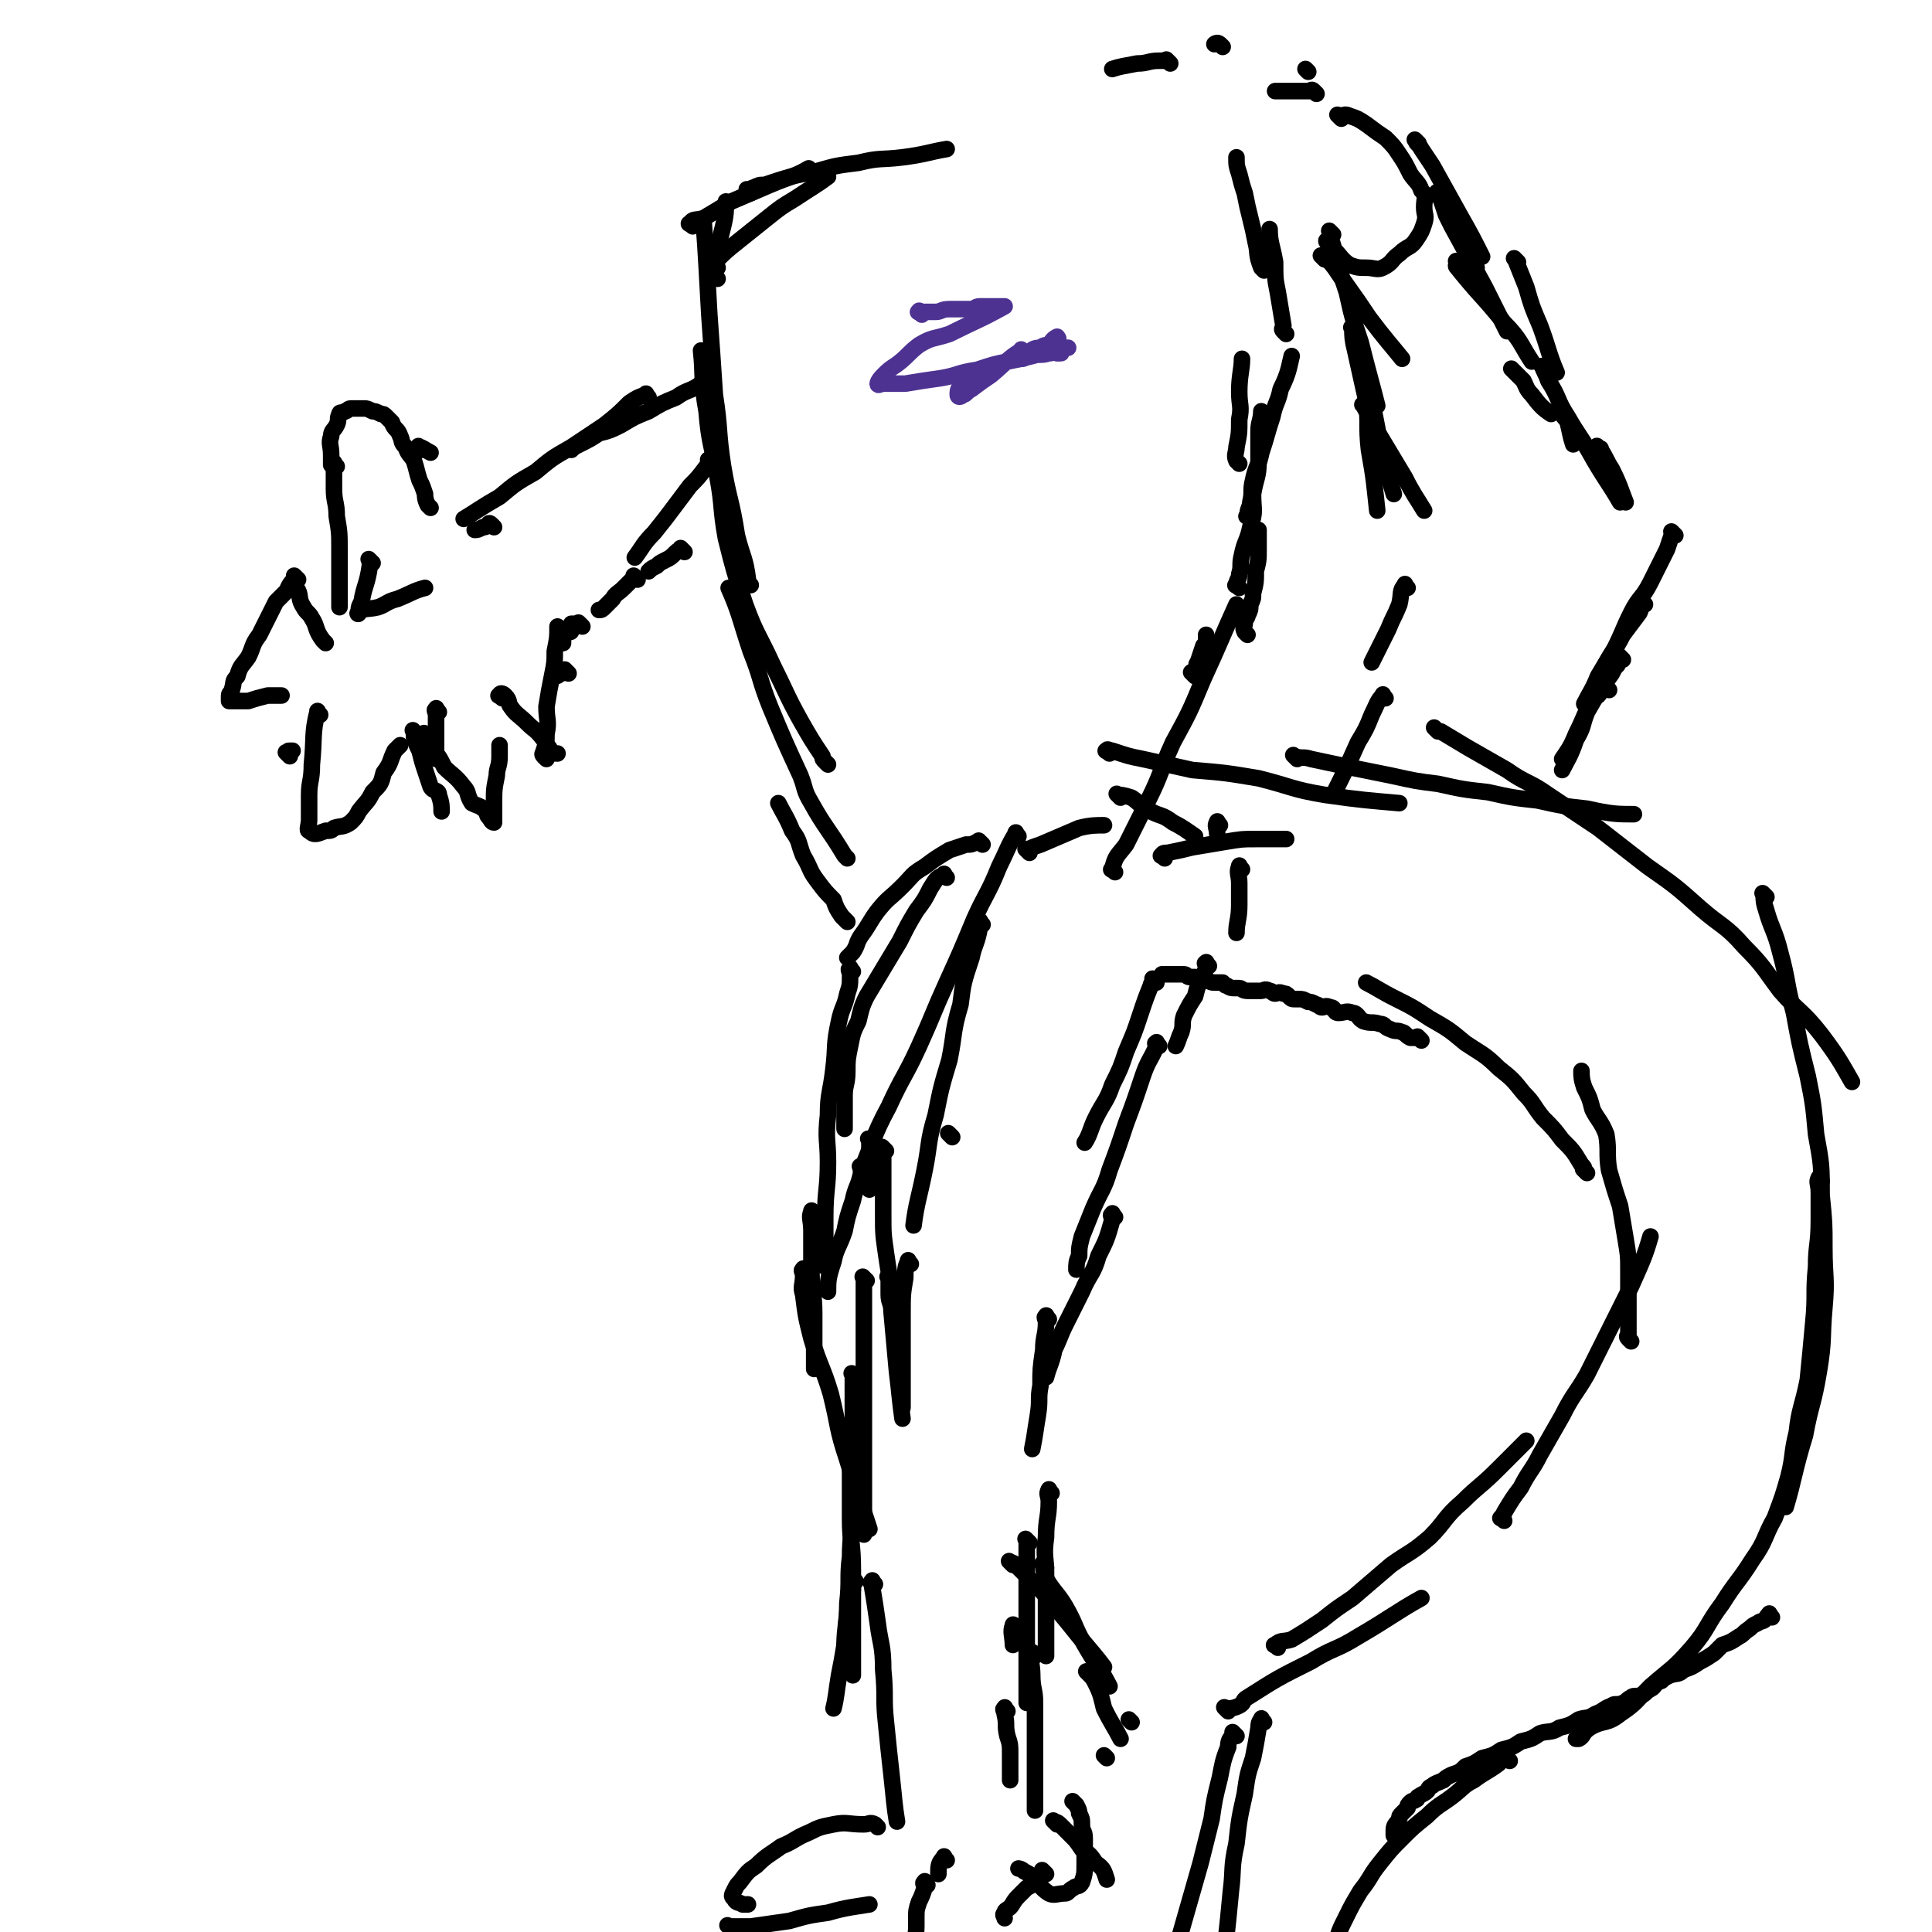 <svg viewBox='0 0 700 700' version='1.1' xmlns='http://www.w3.org/2000/svg' xmlns:xlink='http://www.w3.org/1999/xlink'><g fill='none' stroke='#000000' stroke-width='6' stroke-linecap='round' stroke-linejoin='round'><path d='M369,303c-1,-1 -1,-2 -1,-1 -3,5 -3,6 -6,12 -4,10 -5,10 -9,19 -5,12 -5,12 -10,23 -5,11 -5,12 -10,23 -5,11 -6,11 -11,22 -6,11 -6,14 -10,23 '/><path d='M356,335c-1,-1 -1,-2 -1,-1 -1,0 0,1 0,2 -1,6 -2,6 -3,11 -3,9 -3,9 -4,17 -3,10 -2,10 -4,20 -3,10 -3,10 -5,20 -3,10 -2,10 -4,20 -2,10 -3,12 -4,20 '/><path d='M313,424c-1,-1 -1,-1 -1,-1 -1,-1 0,0 0,0 0,1 0,1 0,2 -1,5 -2,5 -3,10 -2,6 -2,6 -3,11 -2,6 -3,6 -4,11 -2,6 -2,7 -2,11 '/><path d='M345,412c-1,-1 -1,-1 -1,-1 -1,-1 0,0 0,0 '/><path d='M316,414c-1,-1 -1,-1 -1,-1 -1,-1 0,0 0,0 0,0 0,1 0,1 0,3 0,3 0,6 0,3 0,3 0,6 0,2 0,3 0,5 '/><path d='M321,417c-1,-1 -1,-1 -1,-1 -1,-1 0,0 0,0 0,0 0,1 0,1 0,5 0,5 0,9 0,7 0,7 0,14 0,7 0,7 1,14 1,7 1,6 2,13 1,7 1,9 1,14 '/><path d='M323,464c-1,-1 -1,-1 -1,-1 -1,-1 0,0 0,0 0,3 0,3 0,6 0,3 1,3 1,6 1,11 1,11 2,22 1,8 1,10 2,17 '/><path d='M330,458c-1,-1 -1,-2 -1,-1 -1,2 -1,3 -1,6 -1,6 -1,6 -1,13 0,5 0,5 0,10 0,6 0,6 0,12 0,6 0,7 0,12 '/><path d='M314,464c-1,-1 -1,-1 -1,-1 -1,-1 0,0 0,0 0,6 0,6 0,11 0,5 0,5 0,9 0,20 0,20 0,40 0,16 0,20 0,33 '/><path d='M310,499c-1,-1 -1,-1 -1,-1 -1,-1 0,0 0,0 0,6 0,6 0,11 0,10 0,10 0,19 0,10 0,10 0,20 0,8 -1,8 -1,16 -1,8 0,8 -1,17 0,7 -1,9 -1,15 '/><path d='M309,517c-1,-1 -1,-2 -1,-1 -1,0 0,0 0,1 0,7 0,7 0,14 0,9 0,9 0,19 0,9 1,9 1,19 0,7 0,7 0,14 0,5 0,5 0,10 0,4 0,4 0,8 0,3 0,3 0,6 '/><path d='M317,574c-1,-1 -1,-2 -1,-1 -1,0 0,1 0,2 1,6 1,6 2,13 1,8 2,8 2,17 1,10 0,10 1,19 1,10 1,10 2,19 1,9 1,11 2,17 '/><path d='M310,573c-1,-1 -1,-2 -1,-1 -1,1 0,2 0,4 0,2 -1,2 -1,4 -1,3 -1,3 -1,6 -1,5 0,5 -1,10 -1,6 -1,6 -2,11 -1,6 -1,8 -2,12 '/><path d='M373,309c-1,-1 -1,-1 -1,-1 -1,-1 0,0 0,0 2,-1 2,-1 5,-2 7,-3 7,-3 14,-6 4,-1 6,-1 9,-1 '/><path d='M406,289c-1,-1 -2,-2 -1,-1 1,0 2,0 5,1 3,2 3,3 7,5 4,2 4,1 8,4 4,2 5,3 8,5 '/><path d='M442,299c-1,-1 -1,-2 -1,-1 -1,1 0,2 0,4 '/><path d='M450,315c-1,-1 -1,-2 -1,-1 -1,2 0,3 0,6 0,4 0,4 0,8 0,5 -1,6 -1,10 '/><path d='M438,350c-1,-1 -1,-2 -1,-1 -1,0 0,0 0,1 0,2 -1,2 -1,4 -2,3 -2,3 -3,7 -2,3 -2,3 -4,7 -1,3 0,3 -1,6 -1,2 -1,3 -2,5 '/><path d='M419,356c-1,-1 -1,-1 -1,-1 -1,-1 0,0 0,0 0,1 -1,1 -1,2 -2,5 -2,5 -4,11 -2,6 -2,6 -5,13 -2,6 -2,6 -5,12 -2,6 -3,6 -6,12 -2,4 -2,6 -4,9 '/><path d='M420,379c-1,-1 -1,-2 -1,-1 -1,0 0,0 0,1 -2,5 -3,5 -5,11 -3,9 -3,9 -6,17 -3,9 -3,9 -6,17 -2,7 -3,7 -6,14 -2,5 -2,5 -4,10 -1,4 -1,4 -1,7 -1,2 -1,3 -1,5 '/><path d='M404,441c-1,-1 -1,-2 -1,-1 -1,0 0,1 0,2 -2,7 -2,7 -5,13 -2,7 -3,6 -6,13 -3,6 -3,6 -6,12 -2,4 -2,5 -4,9 -1,5 -2,6 -3,10 '/><path d='M380,478c-1,-1 -1,-2 -1,-1 -1,0 0,1 0,2 0,5 -1,5 -1,10 -1,7 -1,7 -1,13 -1,5 0,5 -1,11 -1,6 -1,7 -2,12 '/><path d='M381,541c-1,-1 -1,-2 -1,-1 -1,1 0,2 0,4 0,6 -1,6 -1,13 -1,7 0,7 0,13 0,8 0,8 0,16 0,7 0,8 0,14 '/><path d='M373,559c-1,-1 -1,-1 -1,-1 -1,-1 0,0 0,0 0,4 0,4 0,8 0,3 0,3 0,6 0,12 0,12 0,25 0,10 0,12 0,20 '/><path d='M368,590c-1,-1 -1,-2 -1,-1 -1,2 0,4 0,7 '/><path d='M318,662c-1,-1 -1,-1 -1,-1 -2,-1 -2,0 -4,0 -6,0 -6,-1 -11,0 -5,1 -5,1 -9,3 -5,2 -5,3 -10,5 -4,3 -5,3 -9,7 -3,2 -3,2 -6,6 -1,1 -1,1 -2,3 -1,2 -1,2 0,3 1,2 2,1 3,2 1,0 1,0 2,0 '/><path d='M265,699c-1,-1 -1,-1 -1,-1 -1,-1 0,0 0,0 4,0 4,0 8,0 7,-1 7,-1 14,-2 7,-2 7,-2 14,-3 7,-2 9,-2 15,-3 '/><path d='M336,683c-1,-1 -1,-2 -1,-1 -1,0 0,1 0,2 -1,3 -1,3 -2,5 -1,3 -1,3 -1,6 0,1 0,1 0,3 0,4 -1,4 -1,7 0,0 0,0 0,1 '/><path d='M375,600c-1,-1 -1,-2 -1,-1 -1,3 0,4 0,8 0,5 1,5 1,10 0,6 0,6 0,12 0,5 0,5 0,10 0,5 0,5 0,9 0,4 0,5 0,8 '/><path d='M365,620c-1,-1 -1,-2 -1,-1 -1,0 0,1 0,2 1,4 0,4 1,8 1,3 1,3 1,7 0,4 0,5 0,9 '/><path d='M383,661c-1,-1 -2,-2 -1,-1 0,0 1,0 2,1 2,2 2,2 4,4 2,2 2,2 4,5 3,2 3,2 5,5 3,2 3,3 4,6 '/><path d='M390,654c-1,-1 -2,-2 -1,-1 0,0 0,0 1,1 1,2 1,2 1,3 1,2 1,2 1,4 0,3 1,2 1,5 0,2 0,2 0,5 0,2 0,2 0,4 0,4 0,4 -1,7 -1,2 -2,1 -3,2 -2,1 -2,2 -3,2 -3,0 -4,1 -6,0 -3,-2 -3,-3 -6,-6 -1,-1 -1,-1 -3,-2 -1,-1 -2,-1 -2,-1 '/><path d='M379,679c-1,-1 -1,-1 -1,-1 -1,-1 0,0 0,0 -1,2 -1,2 -2,3 -2,2 -2,2 -4,3 -2,2 -2,2 -3,3 -2,2 -2,3 -3,4 -1,1 -2,1 -2,2 -1,1 0,1 0,2 '/><path d='M343,674c-1,-1 -1,-2 -1,-1 -2,2 -2,3 -2,6 '/><path d='M422,311c-1,-1 -2,-1 -1,-1 0,-1 1,-1 2,-1 5,-1 5,-1 9,-2 6,-1 6,-1 12,-2 6,-1 6,-1 11,-1 6,0 6,0 11,0 '/><path d='M402,273c-1,-1 -2,-1 -1,-1 0,-1 1,0 2,0 6,2 6,2 11,3 9,2 9,2 18,4 12,1 12,1 24,3 12,3 12,4 24,6 14,2 16,2 27,3 '/><path d='M470,275c-1,-1 -1,-1 -1,-1 -1,-1 0,0 0,0 3,1 3,0 6,1 14,3 14,3 29,6 9,2 9,2 17,3 9,2 9,2 18,3 9,2 9,2 18,3 9,2 9,2 18,3 9,2 11,2 17,2 '/><path d='M521,265c-1,-1 -2,-2 -1,-1 0,0 1,1 2,1 5,3 5,3 10,6 7,4 7,4 14,8 7,5 8,4 15,9 9,6 9,6 18,12 9,7 9,7 18,14 10,7 10,7 19,15 8,7 9,6 16,14 7,7 7,8 13,16 7,8 8,7 15,16 6,8 7,10 11,17 '/><path d='M640,325c-1,-1 -2,-2 -1,-1 0,2 0,3 1,6 2,7 3,7 5,15 3,11 2,11 5,22 2,11 2,11 5,23 2,10 2,10 3,21 2,11 2,11 2,22 1,10 1,10 1,19 0,11 1,11 0,22 -1,11 0,11 -2,23 -2,12 -3,12 -5,23 -4,13 -4,16 -7,26 '/><path d='M660,428c-1,-1 -1,-2 -1,-1 -1,1 0,2 0,5 0,5 0,5 0,10 0,9 -1,9 -1,17 -1,10 0,10 -1,20 -1,11 -1,11 -2,21 -2,10 -3,10 -4,19 -2,8 -1,8 -3,16 -2,7 -2,7 -5,15 -4,7 -3,8 -8,15 -5,8 -6,8 -11,16 -6,8 -5,9 -11,16 -7,8 -7,7 -15,14 -5,5 -5,6 -11,10 -5,4 -6,2 -11,5 -3,2 -2,3 -4,4 -1,0 -1,0 -1,0 '/><path d='M642,586c-1,-1 -1,-2 -1,-1 -1,0 0,1 -1,1 -1,2 -2,1 -3,2 -2,1 -2,1 -3,2 -3,2 -2,2 -4,3 -3,2 -3,2 -6,3 -2,2 -2,2 -3,3 -3,2 -3,2 -5,3 -3,2 -3,2 -6,3 -2,2 -2,1 -5,2 -2,1 -2,1 -3,2 -3,1 -2,2 -4,3 -2,1 -2,2 -3,2 -2,1 -3,0 -4,1 -2,1 -2,2 -3,2 -2,1 -3,0 -4,1 -3,1 -3,2 -6,3 -3,2 -3,1 -6,2 -3,2 -3,2 -7,3 -3,2 -4,1 -7,2 -3,2 -3,2 -7,3 -3,2 -3,2 -7,3 -3,2 -3,2 -7,3 -3,2 -3,2 -6,3 -2,2 -2,2 -5,3 -2,1 -2,1 -3,2 -2,1 -3,1 -4,2 -2,1 -1,1 -2,2 -1,1 -2,1 -3,2 -1,0 0,1 -1,1 -1,1 -1,0 -2,1 -1,1 -1,1 -1,2 -1,1 -1,1 -2,2 -1,1 -1,1 -1,2 -1,2 -2,2 -2,4 0,1 0,1 0,2 '/><path d='M547,638c-1,-1 -1,-2 -1,-1 -2,0 -2,1 -3,2 -4,3 -5,3 -9,6 -4,2 -4,3 -8,6 -4,3 -5,3 -9,7 -5,4 -5,4 -9,8 -4,4 -4,4 -8,9 -4,5 -3,5 -7,10 -3,5 -3,5 -5,9 -3,6 -3,6 -4,11 -2,5 -2,5 -3,10 -1,6 -1,6 -1,11 0,5 0,5 0,9 0,2 0,3 0,5 '/><path d='M458,624c-1,-1 -1,-2 -1,-1 -1,1 -1,2 -1,3 -1,6 -1,6 -2,11 -2,6 -2,6 -3,13 -2,9 -2,9 -3,18 -2,9 -1,9 -2,17 -1,10 -1,11 -2,19 '/><path d='M448,629c-1,-1 -1,-1 -1,-1 -1,-1 0,0 0,0 -1,2 -2,2 -2,5 -2,5 -2,6 -3,11 -2,8 -2,8 -3,15 -2,8 -2,8 -4,16 -2,7 -2,7 -4,14 -2,7 -2,7 -4,14 -2,5 -3,6 -4,11 '/><path d='M445,620c-1,-1 -1,-1 -1,-1 -1,-1 0,0 0,0 2,0 3,0 5,-1 2,-1 1,-2 3,-3 11,-7 11,-7 23,-13 8,-5 9,-4 17,-9 12,-7 14,-9 23,-14 '/><path d='M463,597c-1,-1 -2,-1 -1,-1 2,-2 3,-1 6,-2 5,-3 5,-3 11,-7 5,-4 5,-4 11,-8 7,-6 7,-6 14,-12 7,-5 7,-4 14,-10 6,-6 5,-7 12,-13 6,-6 6,-5 13,-12 5,-5 6,-6 10,-10 '/><path d='M545,551c-1,-1 -2,-1 -1,-1 0,-1 1,-1 1,-2 3,-5 3,-5 6,-9 3,-6 4,-6 7,-12 4,-7 4,-7 8,-14 4,-8 5,-8 9,-15 4,-8 4,-8 8,-16 4,-8 4,-8 8,-16 4,-9 5,-11 7,-18 '/><path d='M591,486c-1,-1 -1,-1 -1,-1 -1,-1 0,-1 0,-1 0,-2 0,-2 0,-5 0,-4 0,-4 0,-8 0,-5 0,-5 0,-11 0,-5 0,-5 -1,-11 -1,-6 -1,-6 -2,-12 -2,-6 -2,-6 -4,-13 -1,-6 0,-7 -1,-13 -2,-5 -3,-5 -5,-9 -1,-4 -1,-4 -3,-8 -1,-3 -1,-4 -1,-6 '/><path d='M575,425c-1,-1 -1,-1 -1,-1 -1,-1 0,0 0,0 0,-1 0,-1 -1,-2 -3,-5 -3,-5 -7,-9 -3,-4 -3,-4 -7,-8 -4,-5 -3,-5 -7,-9 -4,-5 -4,-5 -9,-9 -5,-5 -6,-5 -12,-9 -6,-5 -6,-5 -13,-9 -6,-4 -6,-4 -12,-7 -6,-3 -7,-4 -11,-6 '/><path d='M515,377c-1,-1 -1,-1 -1,-1 -1,-1 0,0 0,0 0,0 0,0 -1,0 -1,0 -1,0 -2,0 -2,-1 -2,-2 -3,-2 -2,-1 -2,0 -4,-1 -3,-1 -2,-2 -4,-2 -3,-1 -3,0 -6,-1 -2,-1 -2,-3 -4,-3 -2,-1 -3,0 -5,0 -2,0 -1,-2 -3,-2 -2,-1 -2,0 -3,0 -1,0 -1,-1 -2,-1 -2,-1 -2,-1 -3,-1 -2,-1 -2,-1 -3,-1 -1,0 -1,0 -2,0 -1,0 -1,0 -2,-1 -1,-1 -1,-1 -2,-1 -2,-1 -2,0 -3,0 -1,0 -1,-1 -2,-1 -2,-1 -2,0 -3,0 -1,0 -1,0 -2,0 -2,0 -2,0 -3,0 -2,0 -2,-1 -3,-1 -1,0 -1,0 -2,0 -2,0 -2,-1 -3,-1 -1,-1 -1,-1 -1,-1 -2,0 -2,0 -3,0 -2,0 -2,-1 -3,-1 -1,0 -1,0 -2,0 -1,0 -1,-1 -2,-1 -1,0 -1,0 -2,0 -1,0 -1,-1 -2,-1 -1,0 -1,0 -2,0 -1,0 -1,0 -2,0 -1,0 -1,0 -1,0 -1,0 -1,0 -1,0 -1,0 -1,0 -1,0 -1,0 -1,0 -1,0 0,0 0,0 0,0 0,0 0,0 0,0 '/><path d='M356,306c-1,-1 -1,-1 -1,-1 -1,-1 0,0 0,0 0,0 -1,0 -1,0 -2,1 -2,1 -4,1 -3,1 -3,1 -6,2 -5,3 -5,3 -9,6 -5,3 -4,3 -8,7 -5,5 -5,4 -9,9 -3,4 -3,5 -6,9 -2,3 -1,3 -3,6 -1,1 -1,1 -2,2 '/><path d='M343,318c-1,-1 -1,-2 -1,-1 -3,1 -3,2 -5,5 -2,4 -2,4 -5,8 -3,5 -3,5 -6,11 -3,5 -3,5 -6,10 -3,5 -3,5 -6,10 -2,4 -2,5 -3,9 -2,4 -2,4 -3,9 -1,5 -1,5 -1,9 0,5 -1,5 -1,9 0,4 0,4 0,7 0,2 0,3 0,5 '/><path d='M309,352c-1,-1 -1,-2 -1,-1 -1,0 0,1 0,2 0,4 0,4 -1,7 -1,5 -2,5 -3,10 -2,9 -1,9 -2,17 -1,9 -2,9 -2,17 -1,9 0,9 0,17 0,10 -1,10 -1,20 0,9 0,11 0,18 '/><path d='M295,440c-1,-1 -1,-2 -1,-1 -1,2 0,3 0,7 0,7 0,7 0,14 0,8 1,8 1,16 0,10 0,13 0,20 '/><path d='M292,461c-1,-1 -1,-2 -1,-1 -1,0 0,1 0,2 0,4 -1,4 0,7 1,8 1,8 3,16 3,10 4,10 7,20 3,12 2,12 6,24 4,13 5,16 8,25 '/><path d='M307,334c-1,-1 -1,-1 -1,-1 -1,-1 -1,-1 -1,-1 -2,-3 -2,-3 -3,-6 -3,-3 -3,-3 -6,-7 -3,-4 -2,-4 -5,-9 -2,-5 -1,-5 -4,-9 -2,-5 -3,-6 -5,-10 '/><path d='M307,311c-1,-1 -1,-1 -1,-1 -6,-10 -7,-10 -12,-19 -3,-5 -2,-5 -4,-10 -6,-13 -6,-13 -11,-25 -4,-10 -3,-10 -7,-20 -4,-12 -4,-14 -8,-23 '/><path d='M300,277c-1,-1 -1,-1 -1,-1 -1,-1 -1,-1 -1,-2 -4,-6 -4,-6 -8,-13 -5,-9 -5,-10 -10,-20 -5,-11 -6,-11 -10,-22 -4,-12 -4,-12 -7,-24 -2,-11 -1,-11 -3,-22 -2,-12 -3,-12 -4,-24 -2,-11 -1,-13 -2,-22 '/><path d='M272,212c-1,-1 -1,-1 -1,-1 -1,-1 0,-1 0,-1 -1,-8 -2,-8 -4,-16 -2,-13 -3,-13 -5,-25 -2,-13 -1,-13 -3,-26 -1,-15 -1,-15 -2,-29 -1,-17 -1,-20 -2,-33 '/><path d='M404,316c-1,-1 -2,-1 -1,-1 1,-5 2,-5 5,-9 4,-8 4,-8 8,-16 5,-10 4,-10 9,-21 6,-11 6,-11 11,-23 6,-13 7,-16 12,-27 '/><path d='M433,245c-1,-1 -1,-1 -1,-1 -1,-1 0,0 0,0 1,0 1,0 1,-1 1,-2 0,-2 1,-3 1,-3 1,-3 2,-6 1,-1 1,-1 1,-2 0,-1 0,-2 0,-2 '/><path d='M452,230c-1,-1 -1,-1 -1,-1 -1,-2 0,-2 0,-3 0,-2 1,-2 1,-3 1,-2 1,-2 1,-4 1,-2 1,-2 1,-4 1,-4 1,-4 1,-8 1,-4 1,-4 1,-8 0,-2 0,-2 0,-5 0,-1 0,-1 0,-2 '/><path d='M449,213c-1,-1 -2,-1 -1,-1 0,-2 1,-2 1,-4 1,-3 0,-3 1,-7 1,-5 2,-5 3,-10 2,-6 1,-6 1,-12 1,-6 2,-6 2,-12 0,-5 0,-5 0,-11 0,-3 1,-4 1,-7 '/><path d='M453,188c-1,-1 -2,-1 -1,-1 0,-3 1,-3 1,-5 1,-4 0,-4 1,-8 1,-5 2,-5 3,-10 2,-6 2,-7 4,-13 1,-5 2,-5 3,-10 3,-6 3,-8 4,-12 '/><path d='M449,168c-1,-1 -1,-1 -1,-1 -1,-2 0,-3 0,-5 1,-5 1,-5 1,-10 1,-5 0,-5 0,-10 0,-6 1,-8 1,-12 '/><path d='M466,121c-1,-1 -1,-1 -1,-1 -1,-1 0,-1 0,-2 -1,-6 -1,-6 -2,-12 -1,-5 -1,-5 -1,-11 -1,-6 -2,-7 -2,-12 '/><path d='M486,43c-1,-1 -1,-1 -1,-1 -1,-1 0,0 0,0 2,0 2,-1 4,0 3,1 3,1 6,3 4,3 4,3 7,5 3,3 3,3 5,6 2,3 2,3 4,7 2,3 3,3 4,6 2,2 1,3 1,6 0,3 1,3 0,6 -1,3 -1,3 -3,6 -2,3 -3,2 -6,5 -3,2 -2,3 -6,5 -2,1 -3,0 -6,0 -3,0 -3,0 -6,-1 -3,-2 -3,-3 -6,-6 -1,-1 -1,-1 -2,-2 -1,-1 0,-1 0,-1 '/><path d='M514,52c-1,-1 -2,-2 -1,-1 0,1 1,1 2,3 2,3 2,3 4,6 5,9 5,9 10,18 4,7 5,9 8,15 '/><path d='M522,71c-1,-1 -2,-2 -1,-1 1,1 2,2 4,5 2,4 2,4 4,9 3,6 4,8 6,13 '/><path d='M523,73c-1,-1 -1,-1 -1,-1 -1,-1 0,0 0,0 1,3 1,3 2,6 1,2 1,2 2,4 6,11 6,11 12,22 4,8 5,10 8,16 '/><path d='M529,96c-1,-1 -1,-1 -1,-1 -1,-1 0,0 0,0 0,1 -1,1 0,2 8,10 9,10 17,20 6,6 6,8 10,14 '/><path d='M550,95c-1,-1 -1,-1 -1,-1 -1,-1 0,0 0,0 2,5 2,5 4,10 2,7 2,7 5,14 3,8 3,10 6,17 '/><path d='M480,94c-1,-1 -1,-1 -1,-1 -1,-1 0,0 0,0 0,0 1,0 1,0 4,4 4,5 7,9 5,7 5,7 9,13 6,8 8,10 12,15 '/><path d='M483,85c-1,-1 -2,-2 -1,-1 0,1 0,2 1,5 2,8 2,8 5,17 2,9 2,9 5,18 3,12 4,15 6,23 '/><path d='M491,120c-1,-1 -2,-2 -1,-1 0,3 0,4 1,8 2,9 2,9 4,18 1,9 0,9 1,18 2,11 2,13 3,22 '/><path d='M549,135c-1,-1 -1,-1 -1,-1 -1,-1 0,0 0,0 2,2 2,2 4,4 1,2 1,3 3,5 3,4 4,5 7,7 '/><path d='M560,134c-1,-1 -2,-2 -1,-1 0,1 1,2 2,5 4,6 3,7 7,13 4,7 4,6 8,13 5,9 7,11 11,18 '/><path d='M567,150c-1,-1 -1,-1 -1,-1 -1,-1 0,0 0,0 0,0 0,1 0,1 1,2 1,1 2,3 1,4 1,5 2,8 '/><path d='M580,163c-1,-1 -1,-1 -1,-1 -1,-1 0,0 0,0 0,0 0,0 0,0 1,1 1,0 1,1 2,3 2,4 4,7 3,6 3,7 5,12 '/><path d='M607,194c-1,-1 -1,-1 -1,-1 -1,-1 0,0 0,0 -1,3 -1,3 -2,6 -3,6 -3,6 -6,12 -3,6 -4,5 -7,11 -3,6 -3,7 -6,13 -3,5 -3,5 -6,10 -2,5 -3,6 -5,10 '/><path d='M596,219c-1,-1 -1,-2 -1,-1 -1,1 0,2 -1,4 -3,4 -3,4 -6,8 -3,6 -4,6 -7,12 -3,6 -2,6 -4,11 -3,6 -3,7 -6,13 -2,5 -3,6 -5,9 '/><path d='M588,239c-1,-1 -1,-1 -1,-1 -1,-1 0,0 0,0 0,1 0,1 -1,3 -1,1 -1,1 -2,3 -5,7 -5,7 -9,14 -2,5 -1,5 -4,10 -2,6 -3,7 -5,11 '/><path d='M583,250c-1,-1 -1,-2 -1,-1 -2,1 -2,2 -3,3 '/><path d='M495,148c-1,-1 -2,-2 -1,-1 1,2 2,3 3,6 3,5 3,5 6,10 3,5 3,5 6,10 3,6 4,7 7,12 '/><path d='M496,139c-1,-1 -1,-2 -1,-1 -1,0 0,0 0,1 1,5 1,5 3,11 1,5 1,5 2,11 2,9 3,11 5,18 '/><path d='M510,213c-1,-1 -1,-2 -1,-1 -2,2 -1,3 -2,7 -2,5 -2,4 -4,9 -3,6 -4,8 -6,12 '/><path d='M502,253c-1,-1 -1,-2 -1,-1 -2,2 -2,3 -4,7 -2,5 -2,5 -5,10 -4,9 -5,11 -8,17 '/><path d='M260,101c-1,-1 -1,-1 -1,-1 -1,-2 0,-2 0,-4 1,-3 0,-3 1,-6 1,-4 1,-4 2,-8 1,-4 1,-6 1,-9 '/><path d='M367,567c-1,-1 -2,-2 -1,-1 0,0 1,0 2,1 3,3 3,3 6,6 4,4 4,4 8,9 5,6 5,6 9,11 5,6 6,7 9,11 '/><path d='M379,568c-1,-1 -2,-2 -1,-1 0,1 0,2 1,5 3,5 4,5 7,10 4,7 3,7 7,14 4,7 6,9 9,15 '/><path d='M395,607c-1,-1 -1,-1 -1,-1 -1,-1 0,0 0,0 2,2 2,2 3,4 2,4 2,5 3,9 3,6 4,7 6,11 '/><path d='M410,624c-1,-1 -1,-1 -1,-1 '/><path d='M401,637c-1,-1 -1,-1 -1,-1 '/><path d='M258,168c-1,-1 -1,-1 -1,-1 -1,-1 0,0 0,0 0,1 0,1 -1,2 -3,4 -3,4 -6,7 -3,4 -3,4 -6,8 -3,4 -3,4 -7,9 -4,4 -4,5 -7,9 '/><path d='M248,200c-1,-1 -1,-1 -1,-1 -1,-1 0,0 0,0 -1,1 -1,0 -2,1 -2,2 -2,2 -4,3 -2,1 -2,1 -3,2 -2,1 -2,1 -3,2 '/><path d='M231,210c-1,-1 -1,-1 -1,-1 -1,-1 0,0 0,0 0,1 0,1 -1,1 -2,2 -2,2 -3,3 -2,2 -3,2 -4,4 -2,2 -2,2 -3,3 -1,1 -1,1 -2,1 '/><path d='M211,227c-1,-1 -1,-1 -1,-1 -1,-1 0,0 0,0 0,0 -1,0 -1,0 -1,0 -1,0 -1,0 0,0 -1,0 -1,0 0,0 0,1 0,1 0,1 0,1 0,1 0,1 0,1 -1,1 0,0 -1,0 -1,0 -1,1 -1,1 -1,2 0,1 0,1 0,2 '/><path d='M206,244c-1,-1 -1,-1 -1,-1 -1,-1 0,0 0,0 -1,1 -1,1 -2,1 -1,1 -1,1 -2,1 '/><path d='M257,138c-1,-1 -1,-1 -1,-1 -1,-1 0,0 0,0 -1,1 -1,1 -2,2 -4,3 -5,2 -9,5 -5,2 -5,2 -10,5 -5,2 -5,2 -10,5 -4,2 -4,2 -8,3 -3,2 -3,2 -7,4 -2,1 -2,1 -3,2 0,0 0,0 0,0 '/><path d='M235,144c-1,-1 -1,-2 -1,-1 -3,1 -3,1 -6,3 -4,4 -4,4 -9,8 -6,4 -6,4 -12,8 -7,4 -7,4 -13,9 -7,4 -7,4 -13,9 -7,4 -8,5 -13,8 '/><path d='M179,191c-1,-1 -1,-1 -1,-1 -1,-1 -1,0 -1,0 -1,1 -1,1 -2,1 -2,1 -2,1 -3,1 '/><path d='M156,184c-1,-1 -1,-1 -1,-1 -1,-2 -1,-3 -1,-4 -1,-3 -1,-3 -2,-5 -1,-3 -1,-4 -2,-7 -1,-2 -2,-2 -3,-5 -2,-2 -1,-2 -2,-4 -1,-3 -2,-2 -3,-5 -1,-1 -1,-1 -2,-2 -1,-1 -1,-1 -2,-1 -2,-1 -2,-1 -3,-1 -2,-1 -2,-1 -3,-1 -1,0 -1,0 -2,0 -2,0 -2,0 -3,0 -1,0 -1,1 -2,1 -1,1 -2,0 -2,1 -1,2 0,2 -1,4 -1,2 -2,2 -2,4 -1,3 0,3 0,7 0,2 0,2 0,3 0,1 0,0 0,0 '/><path d='M122,169c-1,-1 -1,-2 -1,-1 -1,0 0,0 0,1 0,4 0,4 0,8 0,5 1,5 1,10 1,6 1,6 1,12 0,6 0,6 0,11 0,5 0,6 0,10 '/><path d='M118,233c-1,-1 -1,-1 -1,-1 -3,-4 -2,-5 -4,-8 -1,-2 -2,-2 -3,-4 -2,-3 -1,-4 -2,-6 '/><path d='M108,210c-1,-1 -1,-1 -1,-1 -1,-1 0,0 0,0 -1,2 -2,2 -3,5 -2,2 -2,2 -4,4 -3,6 -3,6 -6,12 -3,4 -2,4 -4,8 -2,3 -3,3 -4,7 -2,2 -1,2 -2,5 0,1 -1,1 -1,2 0,1 0,1 0,2 0,0 1,0 1,0 3,0 3,0 6,0 3,-1 3,-1 7,-2 2,0 2,0 3,0 1,0 1,0 2,0 '/><path d='M105,274c-1,-1 -1,-1 -1,-1 -1,-1 0,0 0,0 0,0 0,0 0,0 1,-1 0,-1 1,-1 0,0 1,0 1,0 '/><path d='M116,259c-1,-1 -1,-2 -1,-1 -2,8 -1,9 -2,19 0,6 -1,6 -1,11 0,4 0,4 0,9 0,2 -1,4 0,4 2,2 3,1 6,0 2,0 2,0 3,-1 3,-1 3,0 6,-2 2,-2 2,-2 3,-4 3,-4 3,-3 5,-7 3,-3 3,-3 4,-7 3,-4 2,-4 4,-8 1,-1 1,-1 2,-2 '/><path d='M159,258c-1,-1 -1,-2 -1,-1 -1,0 0,1 0,2 0,4 0,4 0,7 0,4 0,5 0,9 '/><path d='M151,266c-1,-1 -1,-1 -1,-1 -1,-1 0,0 0,0 0,1 0,1 0,2 1,3 1,3 2,5 1,4 1,4 2,7 1,3 1,3 2,6 1,2 3,1 3,3 1,3 1,4 1,6 '/><path d='M155,267c-1,-1 -2,-2 -1,-1 0,1 1,2 2,5 3,3 3,3 5,7 3,3 4,3 7,7 2,2 1,3 3,6 2,1 3,1 4,2 2,1 1,2 2,3 1,1 1,2 2,2 0,-2 0,-4 0,-7 0,-5 0,-5 1,-10 0,-3 1,-3 1,-7 0,-2 0,-3 0,-4 '/><path d='M182,253c-1,-1 -2,-1 -1,-1 0,-1 1,-1 2,0 2,2 1,3 2,4 2,3 3,3 6,6 3,3 3,2 6,6 1,1 1,2 2,3 1,2 2,2 3,2 '/><path d='M198,275c-1,-1 -1,-1 -1,-1 -1,-1 0,-1 0,-2 1,-3 1,-3 1,-6 1,-5 0,-5 0,-10 1,-6 1,-6 2,-11 1,-5 1,-5 1,-9 1,-5 1,-5 1,-9 '/><path d='M153,163c-1,-1 -2,-2 -1,-1 1,0 2,1 4,2 '/><path d='M135,204c-1,-1 -1,-1 -1,-1 -1,-1 0,0 0,0 0,1 0,1 0,2 -1,7 -2,7 -3,13 -1,2 -1,2 -1,3 0,0 0,0 0,0 0,1 0,1 0,1 0,0 0,0 0,0 0,0 0,0 0,0 0,1 -1,0 0,0 2,-2 3,-1 7,-2 3,-1 3,-2 7,-3 5,-2 6,-3 10,-4 '/><path d='M260,97c-1,-1 -1,-1 -1,-1 -1,-1 0,-1 0,-1 4,-4 4,-4 9,-8 5,-4 5,-4 10,-8 5,-4 5,-4 10,-7 6,-4 8,-5 12,-8 '/><path d='M251,82c-1,-1 -2,-1 -1,-1 1,-2 2,-1 5,-2 5,-3 5,-3 10,-6 7,-3 7,-3 14,-6 7,-3 9,-3 14,-6 '/><path d='M272,70c-1,-1 -1,-1 -1,-1 -1,-1 0,0 0,0 1,0 1,-1 2,-1 2,-1 2,-1 4,-1 9,-3 9,-3 19,-5 7,-2 7,-2 15,-3 8,-2 8,-1 16,-2 8,-1 10,-2 16,-3 '/><path d='M477,34c-1,-1 -1,-1 -1,-1 -1,-1 -1,0 -1,0 -2,0 -2,0 -5,0 -4,0 -5,0 -8,0 '/><path d='M458,98c-1,-1 -1,-1 -1,-1 -2,-5 -1,-5 -2,-9 -1,-5 -1,-5 -2,-9 -1,-4 -1,-4 -2,-9 -1,-3 -1,-3 -2,-7 -1,-3 -1,-3 -1,-6 '/><path d='M474,26c-1,-1 -1,-1 -1,-1 '/><path d='M443,17c-1,-1 -1,-1 -1,-1 -1,-1 -2,0 -2,0 '/><path d='M424,23c-1,-1 -1,-1 -1,-1 -1,-1 0,0 0,0 -1,0 -2,0 -3,0 -4,0 -4,1 -8,1 -5,1 -6,1 -9,2 '/></g>
<g fill='none' stroke='#4D3292' stroke-width='6' stroke-linecap='round' stroke-linejoin='round'><path d='M334,114c-1,-1 -2,-1 -1,-1 0,-1 0,0 1,0 2,0 2,0 5,0 2,0 2,-1 5,-1 2,0 2,0 4,0 2,0 2,0 3,0 3,0 2,-1 4,-1 2,0 2,0 3,0 2,0 2,0 3,0 1,0 1,0 2,0 1,0 1,0 1,0 -9,5 -10,5 -20,10 -6,2 -6,1 -11,4 -4,3 -4,4 -8,7 -3,2 -3,2 -5,4 -2,2 -2,3 -2,3 0,1 1,0 2,0 4,0 4,0 8,0 6,-1 6,-1 13,-2 6,-1 6,-2 13,-3 6,-2 6,-2 11,-3 5,-1 5,-1 9,-2 3,-1 3,0 6,-1 2,0 2,-1 3,-1 1,-1 1,-1 2,-1 1,0 2,0 2,0 -1,0 -1,0 -2,1 -1,1 0,1 -1,1 -1,0 -1,0 -1,0 -1,-1 -1,-2 0,-2 0,-1 1,0 1,0 0,0 0,0 0,0 0,0 0,0 0,0 -1,0 -1,0 -2,0 -2,0 -2,0 -4,0 -3,1 -3,1 -6,2 -1,1 -2,1 -2,1 -1,0 0,0 0,0 1,0 1,-1 2,-1 2,-1 2,-2 5,-2 1,-1 2,-1 3,-1 2,-1 2,-1 3,-2 0,0 0,0 0,0 1,0 0,-1 0,-1 -2,1 -2,2 -3,3 -3,2 -3,2 -6,3 -1,1 -1,1 -2,1 -1,1 -1,1 -2,1 0,0 0,0 0,-1 0,-1 0,-1 0,-1 0,-1 0,-2 0,-1 -5,3 -5,4 -11,9 -3,2 -3,2 -7,5 -2,1 -2,2 -3,2 -1,1 -2,1 -2,0 0,-1 0,-2 1,-3 0,-1 1,0 2,0 0,0 -1,0 -1,0 '/></g>
</svg>